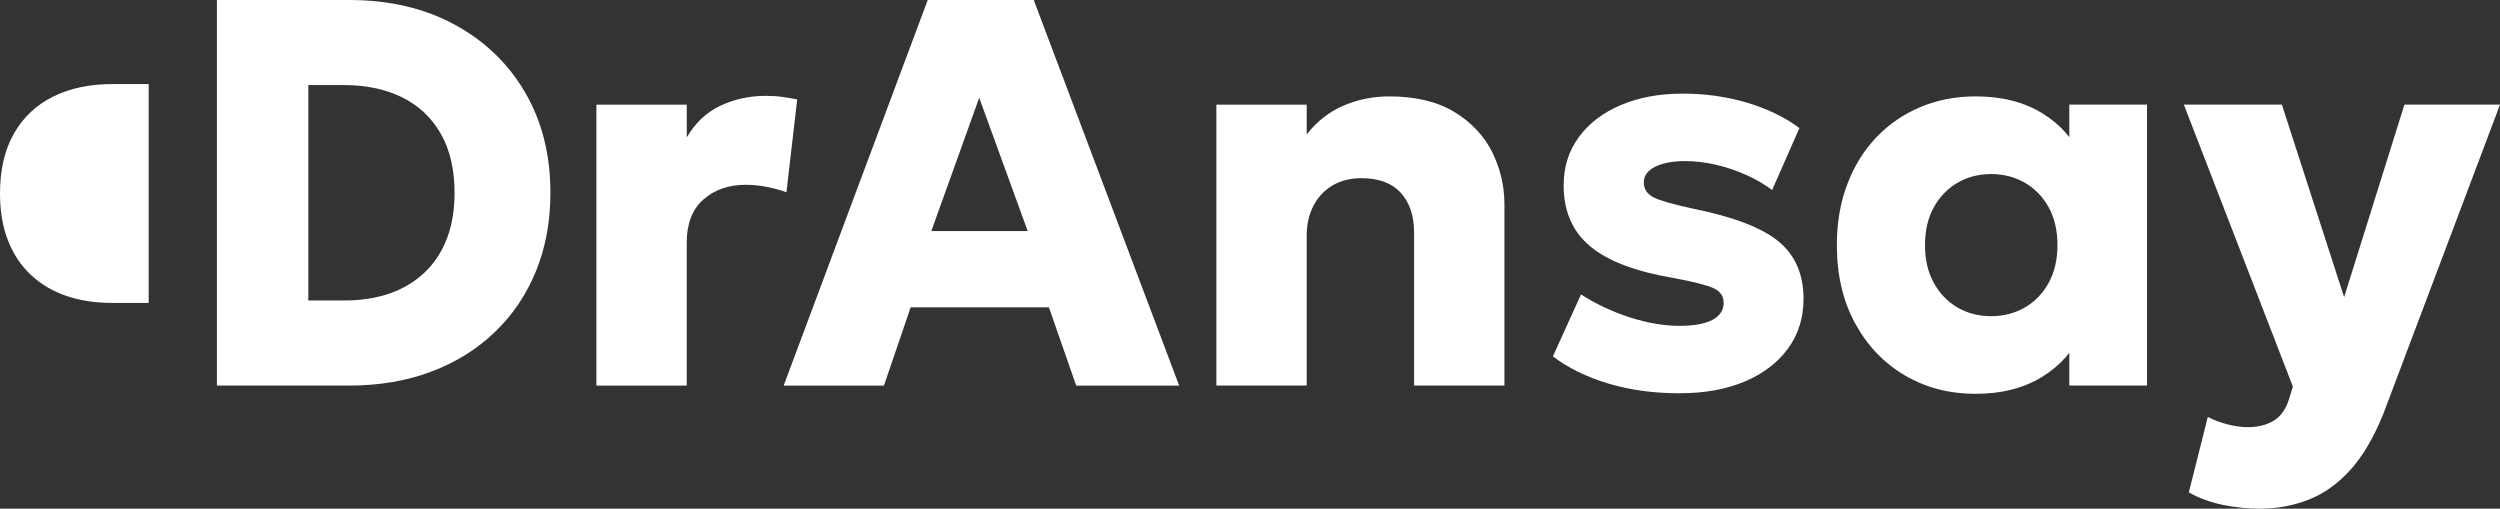 <?xml version="1.0" encoding="UTF-8"?>
<svg id="Ebene_2" data-name="Ebene 2" xmlns="http://www.w3.org/2000/svg" viewBox="0 0 1016.68 206.87">
  <rect x="0" y="0" width="1016.68" height="206.87" fill="#333333" stroke="none"/>
  <defs>
    <style>
      .cls-1 {
        fill: #fff;
        stroke-width: 0px;
      }
    </style>
  </defs>
  <g id="Ebene_1-2" data-name="Ebene 1">
    <path class="cls-1" d="M60.44,34.19h-14.92c-9.03,0-16.98,1.69-23.85,5.06-6.86,3.39-12.19,8.38-15.98,15.03-3.8,6.64-5.69,14.78-5.69,24.41,0,7.21,1.08,13.59,3.25,19.12,2.16,5.55,5.27,10.2,9.33,14s8.86,6.64,14.4,8.54c5.55,1.88,11.73,2.84,18.56,2.84h14.92V34.19h-.02Z"/>
    <path class="cls-1" d="M88.21,156.8V0h53.76c16.28,0,30.56,3.33,42.84,9.97s21.86,15.84,28.73,27.61c6.87,11.76,10.3,25.37,10.3,40.83,0,11.65-1.96,22.27-5.88,31.86-3.92,9.6-9.5,17.87-16.75,24.81-7.24,6.94-15.86,12.3-25.87,16.07s-21.13,5.65-33.38,5.65h-53.76.01ZM125.39,122.19h14.67c6.73,0,12.81-.93,18.26-2.8s10.18-4.67,14.17-8.4c3.99-3.74,7.05-8.33,9.18-13.78,2.13-5.45,3.19-11.72,3.19-18.81,0-9.48-1.87-17.49-5.61-24.02-3.73-6.53-8.97-11.46-15.73-14.79s-14.58-4.99-23.47-4.99h-14.67v87.58h.01Z"/>
    <path class="cls-1" d="M242.54,156.8V42.56h36.74v13.33c3.43-5.9,7.99-10.19,13.66-12.88,5.67-2.69,11.83-4.03,18.48-4.03,2.54,0,4.81.15,6.84.44,2.01.3,3.99.63,5.94,1.01l-4.38,37.74c-2.54-.9-5.22-1.63-8.07-2.18-2.83-.56-5.67-.84-8.51-.84-6.94,0-12.68,2-17.2,6-4.51,3.99-6.77,9.84-6.77,17.52v58.13h-36.74.01Z"/>
    <path class="cls-1" d="M318.7,156.8L377.28,0h43.12l59.13,156.8h-41.88l-11.08-31.81h-56.23l-10.86,31.81h-40.78ZM378.74,93.97h39.2l-19.72-54.21-19.48,54.21Z"/>
    <path class="cls-1" d="M494.66,156.8V42.56h36.74v12.09c4.25-5.38,9.29-9.3,15.12-11.76,5.82-2.46,11.94-3.69,18.37-3.69,10.75,0,19.6,2.11,26.54,6.32,6.94,4.22,12.07,9.67,15.4,16.35,3.32,6.68,4.98,13.76,4.98,21.23v73.7h-36.74v-62.16c0-6.87-1.81-12.29-5.43-16.24-3.62-3.96-8.95-5.94-15.96-5.94-4.48,0-8.39.97-11.71,2.91s-5.92,4.69-7.78,8.23c-1.87,3.55-2.79,7.6-2.79,12.15v61.04h-36.74,0Z"/>
    <path class="cls-1" d="M683.26,159.94c-10.6,0-20.29-1.3-29.06-3.92-8.77-2.61-16.33-6.31-22.68-11.08l11.43-25.2c6.19,3.96,12.84,7.08,19.93,9.35,7.09,2.28,13.81,3.42,20.16,3.42,5.83,0,10.27-.81,13.33-2.41,3.07-1.6,4.59-3.94,4.59-7,0-2.69-1.4-4.67-4.2-5.94-2.79-1.27-8.27-2.65-16.41-4.15-15.38-2.61-26.64-6.92-33.77-12.93s-10.69-14.24-10.69-24.7c0-7.47,2.05-14,6.16-19.6,4.1-5.6,9.79-9.95,17.08-13.05,7.28-3.1,15.65-4.65,25.15-4.65s18.01,1.23,26.26,3.7,15.32,5.9,21.22,10.3l-11.08,25.2c-3.07-2.31-6.59-4.37-10.59-6.16s-8.12-3.17-12.37-4.15-8.4-1.46-12.43-1.46c-5.01,0-9.05.77-12.16,2.29-3.1,1.53-4.65,3.64-4.65,6.33s1.35,4.81,4.03,6.16c2.7,1.34,8.07,2.87,16.13,4.59,16.28,3.29,27.81,7.71,34.61,13.27,6.79,5.57,10.19,13.35,10.19,23.35,0,7.76-2.11,14.52-6.33,20.27-4.22,5.75-10.08,10.21-17.58,13.38-7.51,3.17-16.26,4.76-26.27,4.76v.03Z"/>
    <path class="cls-1" d="M803.45,160.16c-10.75,0-20.38-2.52-28.9-7.56s-15.23-12.09-20.16-21.17c-4.93-9.07-7.39-19.66-7.39-31.75,0-9.11,1.42-17.38,4.26-24.81,2.83-7.43,6.79-13.79,11.87-19.1,5.08-5.3,11.05-9.39,17.92-12.26,6.88-2.88,14.34-4.31,22.4-4.31,10.61,0,19.64,2.29,27.11,6.88,7.46,4.59,12.8,10.7,16.02,18.31l-5.05,7.95v-29.79h31.59v114.24h-31.59v-29.79l5.05,7.84c-3.21,7.62-8.55,13.74-16.02,18.37-7.47,4.63-16.5,6.94-27.11,6.94h0ZM809.72,128.58c5.08,0,9.65-1.18,13.72-3.53,4.07-2.35,7.3-5.69,9.69-10.02s3.58-9.44,3.58-15.34-1.19-11.11-3.58-15.4c-2.38-4.29-5.62-7.62-9.69-9.97s-8.64-3.53-13.72-3.53-9.63,1.18-13.66,3.53c-4.03,2.35-7.25,5.68-9.63,9.97-2.39,4.29-3.58,9.43-3.58,15.4s1.19,11.02,3.58,15.34c2.38,4.33,5.6,7.68,9.63,10.02,4.03,2.35,8.58,3.53,13.66,3.53Z"/>
    <path class="cls-1" d="M919.25,206.87c-5.22,0-10.34-.52-15.34-1.57-5.01-1.04-9.6-2.72-13.78-5.04l7.72-30.69c2.47,1.27,5.16,2.28,8.07,3.02s5.63,1.12,8.17,1.12c4.11,0,7.6-.86,10.48-2.58,2.87-1.72,4.94-4.56,6.21-8.51l1.68-5.38-44.35-114.69h39.87l25.31,78.29,24.52-78.29h38.87l-47.37,125.55c-3.89,9.7-8.39,17.38-13.5,23.01-5.12,5.64-10.77,9.67-16.97,12.1-6.2,2.42-12.73,3.64-19.6,3.64v.02Z"/>
  </g>
</svg>